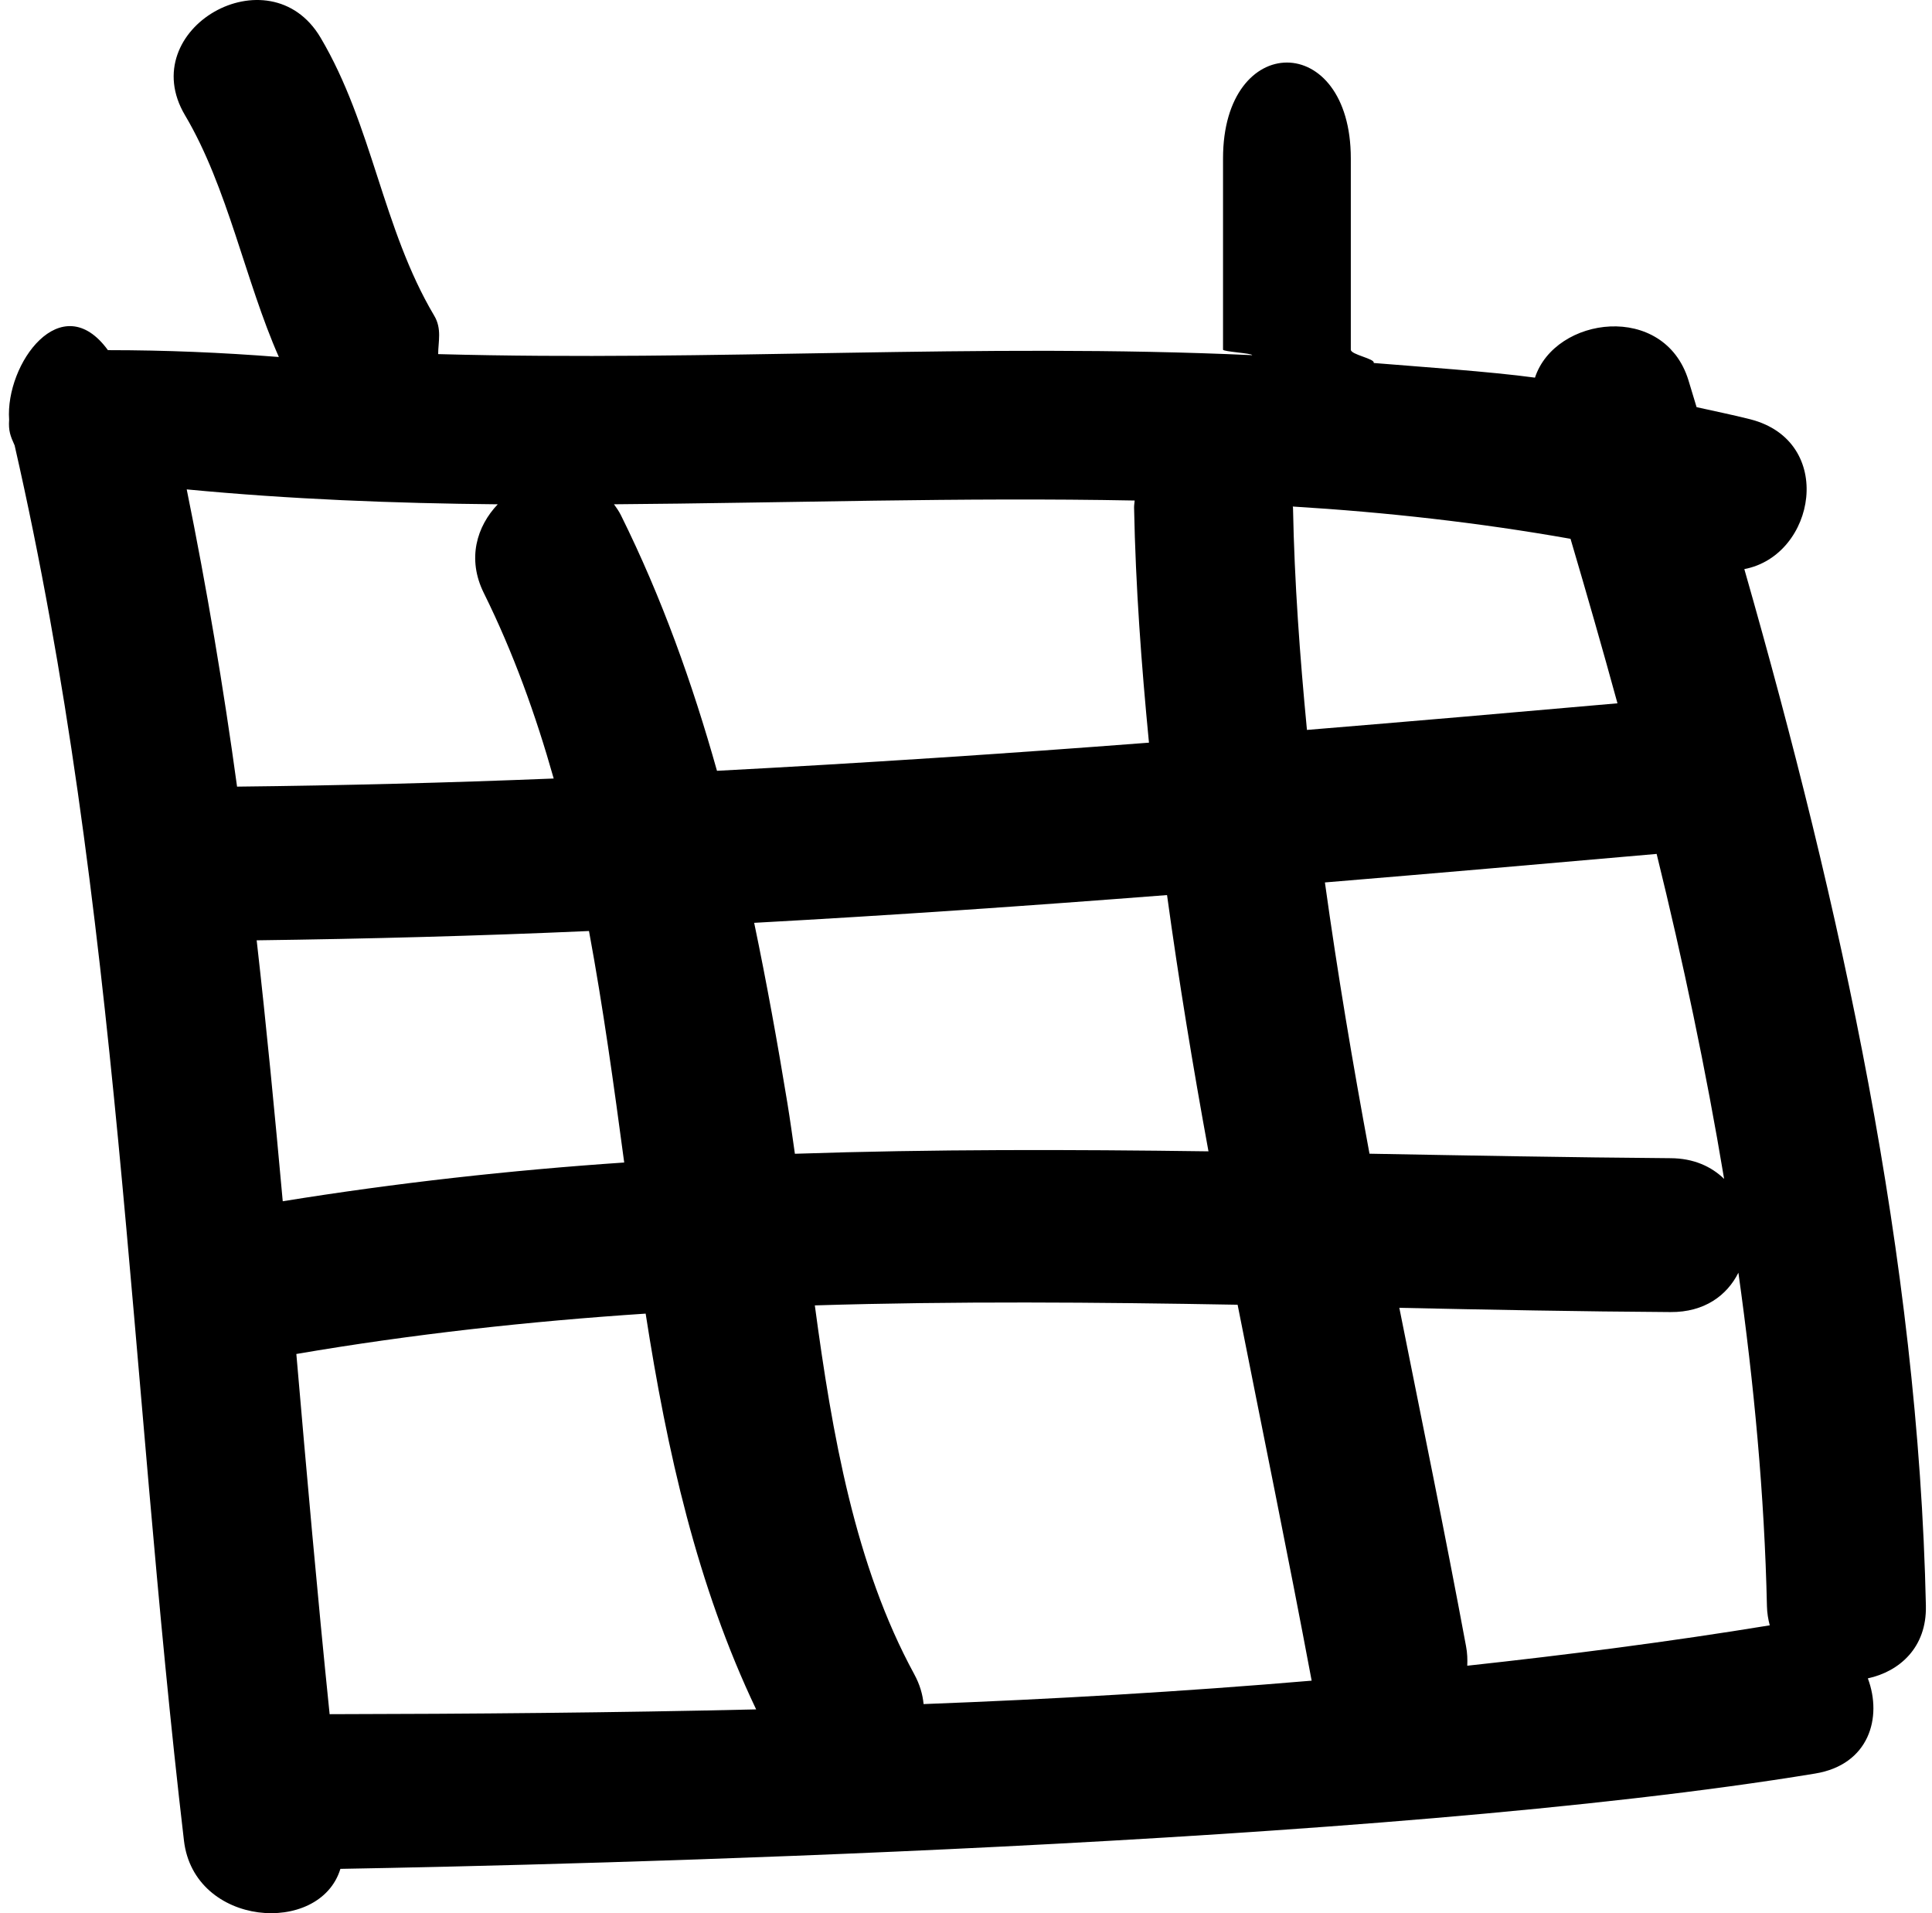<?xml version="1.0" encoding="UTF-8"?>
<svg width="101px" height="100px" viewBox="0 0 101 100" version="1.1" xmlns="http://www.w3.org/2000/svg" xmlns:xlink="http://www.w3.org/1999/xlink">
    <title>Shape</title>
    <g id="Page-1" stroke="none" stroke-width="1" fill="none" fill-rule="evenodd">
        <g id="Artboard" transform="translate(-632, -370)" fill="#000000" fill-rule="nonzero">
            <path d="M732.681,453.941 C732.288,435.784 728.232,417.388 723.189,399.746 C726.924,399.038 727.98,393.062 723.501,391.916 C722.565,391.678 721.629,391.493 720.693,391.281 C720.55,390.815 720.412,390.342 720.269,389.879 C719.003,385.772 713.297,386.525 712.244,389.739 C709.899,389.419 706.169,389.168 703.813,388.973 C703.904,388.75 702.617,388.542 702.617,388.278 L702.617,385.107 L702.617,378.28 C702.617,371.599 695.937,371.599 695.937,378.28 L695.937,385.105 L695.937,388.276 C695.937,388.383 697.451,388.461 697.463,388.564 C683.111,387.912 669.322,388.904 654.906,388.509 C654.906,387.865 655.111,387.189 654.698,386.498 C651.984,381.922 651.483,376.567 648.755,371.962 C646.082,367.46 638.998,371.512 641.671,376.022 C643.905,379.785 644.822,384.69 646.578,388.66 C643.586,388.425 640.649,388.302 637.676,388.302 L637.642,388.302 C635.208,384.961 632.272,389.019 632.477,391.939 C632.44,392.52 632.536,392.774 632.765,393.282 C638.261,417.337 638.755,441.805 641.617,466.208 C642.146,470.719 648.72,471.199 649.795,467.683 C661.971,467.467 704.112,466.455 726.884,462.702 C729.719,462.24 730.413,459.766 729.646,457.726 C731.315,457.364 732.727,456.101 732.68,453.942 L732.681,453.941 Z M649.232,459.598 C648.588,453.328 648.035,447.049 647.492,440.771 C653.57,439.731 659.654,439.065 665.753,438.661 C666.87,445.842 668.435,452.854 671.53,459.348 C664.101,459.52 656.674,459.585 649.232,459.598 L649.232,459.598 Z M658.022,396.359 C656.924,397.51 656.404,399.21 657.295,401 C658.843,404.128 660.009,407.378 660.946,410.692 C655.438,410.914 649.917,411.056 644.393,411.116 C643.681,405.913 642.809,400.735 641.761,395.58 C647.157,396.095 652.583,396.309 658.022,396.359 L658.022,396.359 Z M699.595,396.544 C699.595,396.525 699.584,396.498 699.584,396.476 C704.454,396.773 709.298,397.312 714.103,398.163 C714.943,401.012 715.767,403.876 716.557,406.761 C711.149,407.24 705.737,407.706 700.324,408.152 C699.954,404.3 699.669,400.439 699.595,396.544 L699.595,396.544 Z M718.605,414.633 C719.987,420.254 721.183,425.928 722.133,431.62 C721.471,430.976 720.545,430.542 719.328,430.537 C714.074,430.497 708.833,430.398 703.594,430.303 C702.719,425.592 701.921,420.866 701.263,416.124 C707.045,415.646 712.823,415.139 718.605,414.633 L718.605,414.633 Z M695.176,430.179 C687.957,430.08 680.754,430.064 673.555,430.306 C673.429,429.42 673.305,428.53 673.164,427.664 C672.648,424.513 672.079,421.362 671.426,418.235 C678.625,417.842 685.813,417.343 693.01,416.784 C693.625,421.263 694.36,425.728 695.176,430.179 L695.176,430.179 Z M664.632,430.763 C658.676,431.167 652.726,431.827 646.781,432.788 C646.368,428.238 645.934,423.689 645.418,419.149 C651.215,419.072 657.005,418.92 662.791,418.663 C663.532,422.665 664.089,426.713 664.632,430.763 L664.632,430.763 Z M679.794,457.507 C676.702,451.834 675.501,444.97 674.597,438.231 C681.955,438.005 689.322,438.065 696.699,438.197 C697.993,444.748 699.342,451.295 700.57,457.846 C693.814,458.42 687.048,458.814 680.283,459.07 C680.234,458.562 680.085,458.041 679.793,457.507 L679.794,457.507 Z M708.64,456.042 C707.543,450.141 706.33,444.248 705.153,438.358 C709.877,438.459 714.597,438.551 719.328,438.58 C721.111,438.593 722.287,437.705 722.879,436.523 C723.695,442.333 724.243,448.152 724.371,453.945 C724.378,454.31 724.436,454.639 724.518,454.954 C719.255,455.816 713.977,456.491 708.705,457.065 C708.719,456.737 708.709,456.396 708.64,456.042 L708.64,456.042 Z M691.318,396.162 C691.308,396.29 691.283,396.411 691.287,396.543 C691.367,400.657 691.669,404.744 692.065,408.818 C684.55,409.396 677.019,409.892 669.482,410.289 C668.199,405.726 666.602,401.249 664.463,396.935 C664.356,396.719 664.227,396.537 664.098,396.358 C673.183,396.29 682.285,395.986 691.318,396.162 L691.318,396.162 Z" id="Shape"></path>
        </g>
    </g>
</svg>